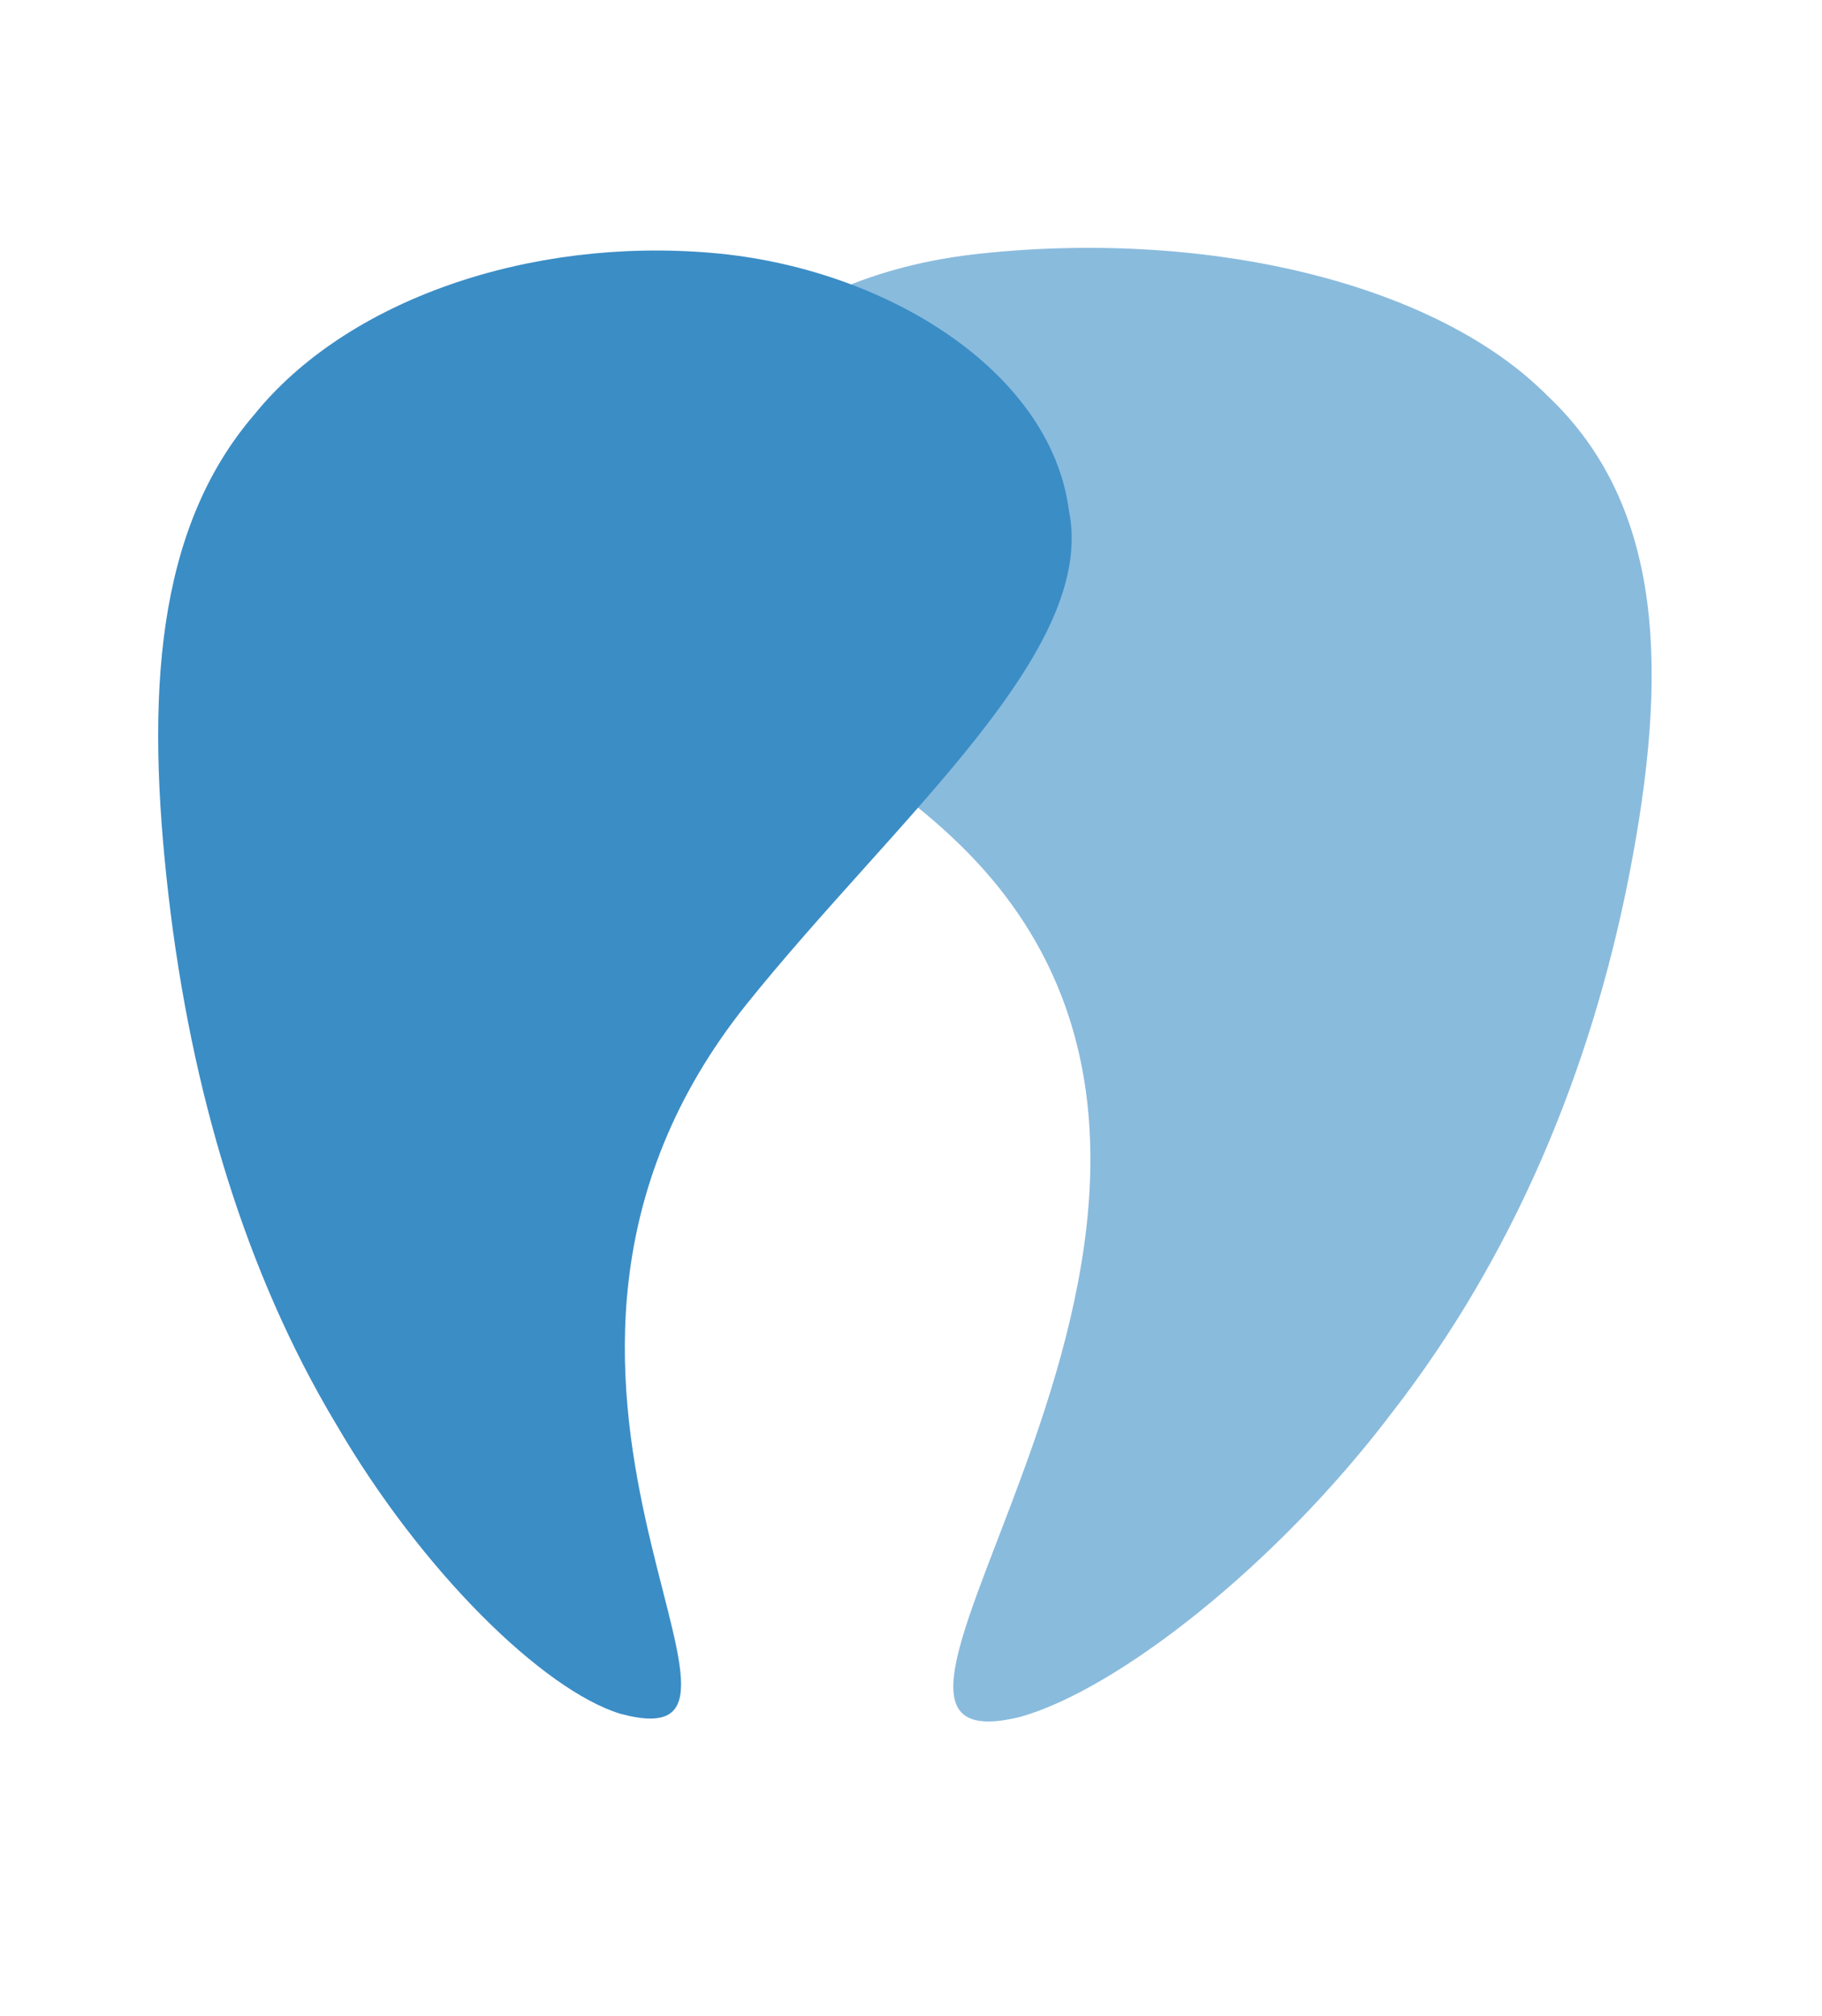 <?xml version="1.0" encoding="utf-8"?>
<!-- Generator: Adobe Illustrator 24.1.0, SVG Export Plug-In . SVG Version: 6.00 Build 0)  -->
<svg version="1.1" id="Layer_1" xmlns="http://www.w3.org/2000/svg" xmlns:xlink="http://www.w3.org/1999/xlink" x="0px" y="0px"
	 viewBox="0 0 647.9 716.7" style="enable-background:new 0 0 647.9 716.7;" xml:space="preserve">
<style type="text/css">
	.st0{fill-rule:evenodd;clip-rule:evenodd;fill:#3B8DC6;}
	.st1{opacity:0.6;}
</style>
<g id="Ellipse_1">
	<g>
		<path class="st0" d="M380.1,181.4c-6.5-49.8-65.7-86.3-126.9-91.5c-64.8-5.6-129.8,16.6-162.8,57.5
			c-35.2,40.9-38.6,100.5-30.5,170.7c8.1,70,27.5,134.5,59.5,187.9c30.7,52.8,73.8,94.6,101,103.1c70.1,19-60.9-119.8,45.1-252.2
			C318.7,290.7,390.4,231.5,380.1,181.4z"/>
	</g>
</g>
<g id="Ellipse_1_copy" class="st1">
	<g>
		<path class="st0" d="M550.2,140.6C510.9,101,430.6,81.5,349.1,90.1c-77,7.9-117.6,56.1-128.4,106.5
			c-15.6,50.8,60.1,42.2,123.4,106.4c126,128.3-70,329.4,18.9,307.2c34.5-9.8,90.8-53.7,132-108.1c42.8-55.1,70.6-120.7,84.4-191.4
			C593.2,239.8,592.2,180.1,550.2,140.6z"/>
	</g>
</g>
<g>
</g>
<g>
</g>
<g>
</g>
<g>
</g>
<g>
</g>
<g>
</g>
</svg>
